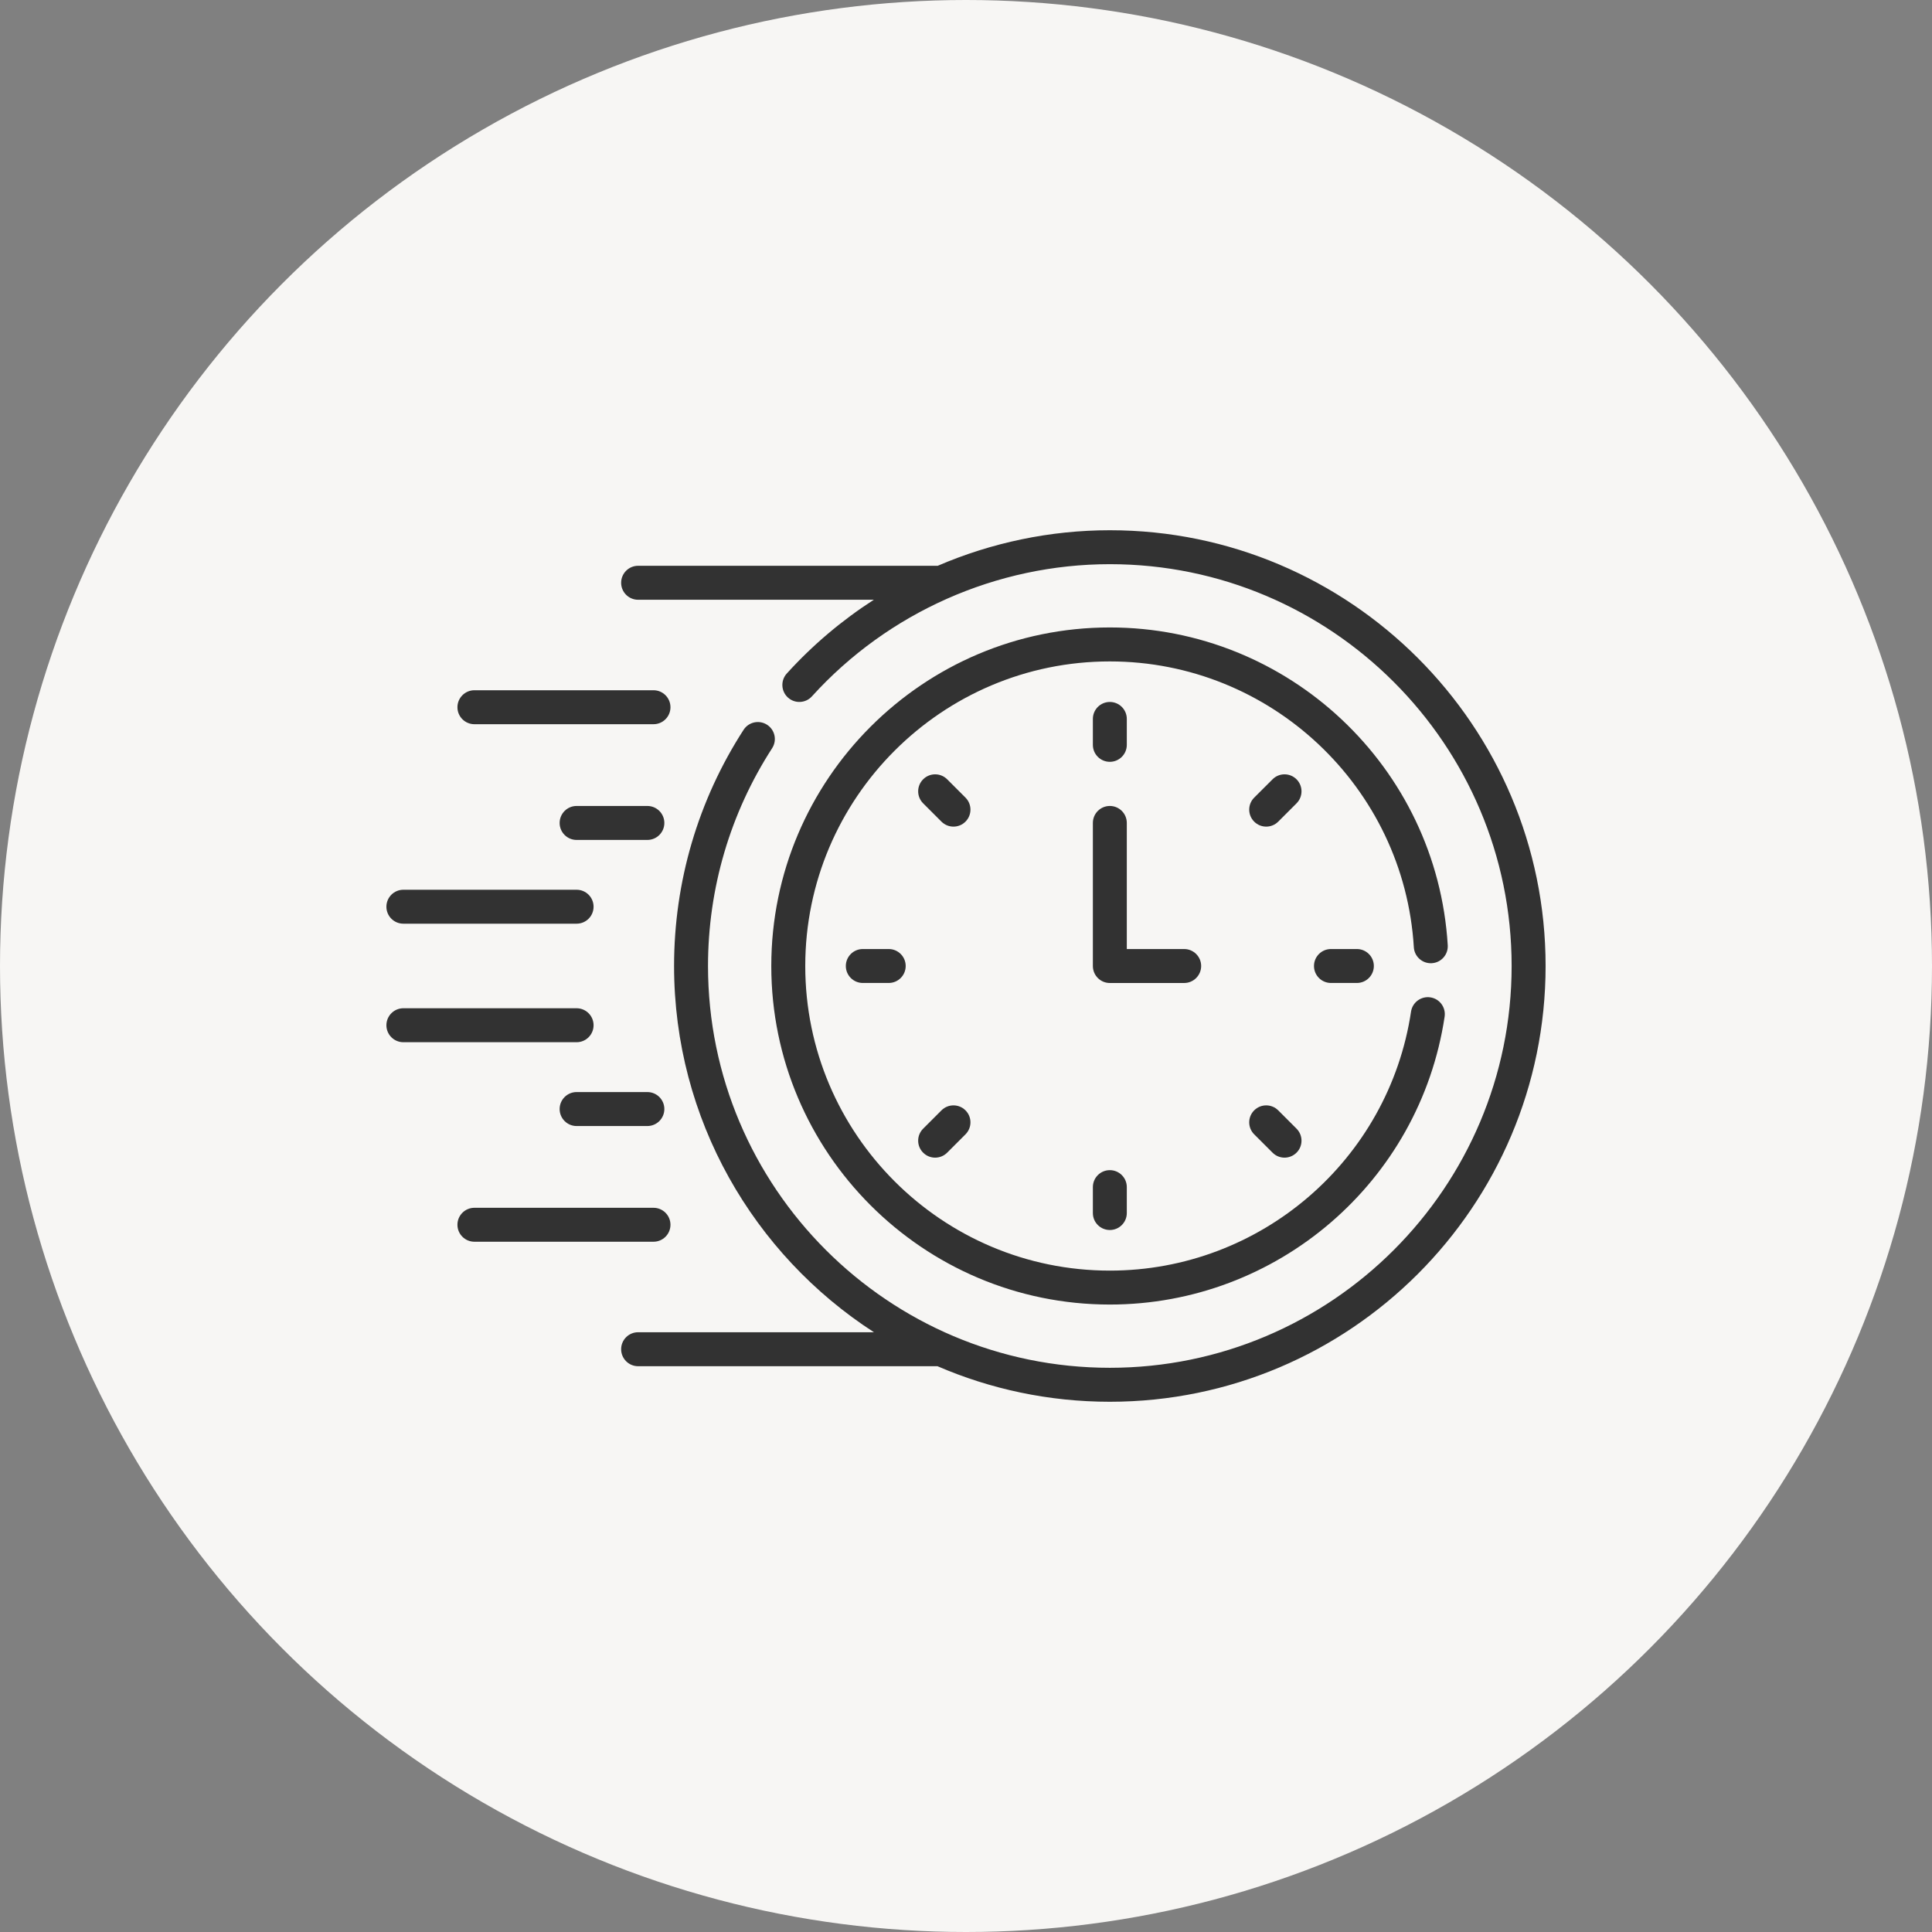 <svg width="60" height="60" viewBox="0 0 60 60" fill="none" xmlns="http://www.w3.org/2000/svg">
<rect x="0" y="0" width="60" height="60" fill="#808080" stroke="none"/>
<circle cx="30" cy="30" r="30" fill="#F7F6F4"/>
<path d="M14.733 22.491H20.295C20.586 22.491 20.822 22.255 20.822 21.964C20.822 21.673 20.586 21.436 20.295 21.436H14.733C14.442 21.436 14.206 21.673 14.206 21.964C14.206 22.255 14.442 22.491 14.733 22.491Z" fill="#323232"/>
<path d="M20.104 25.03H17.907C17.616 25.03 17.38 25.266 17.38 25.558C17.38 25.849 17.616 26.085 17.907 26.085H20.104C20.395 26.085 20.632 25.849 20.632 25.558C20.632 25.266 20.395 25.03 20.104 25.03Z" fill="#323232"/>
<path d="M12.527 28.686H17.907C18.198 28.686 18.434 28.451 18.434 28.159C18.434 27.868 18.198 27.632 17.907 27.632H12.527C12.236 27.632 12 27.868 12 28.159C12 28.451 12.236 28.686 12.527 28.686Z" fill="#323232"/>
<path d="M20.822 38.036C20.822 37.745 20.586 37.509 20.295 37.509H14.733C14.442 37.509 14.206 37.745 14.206 38.036C14.206 38.327 14.442 38.563 14.733 38.563H20.295C20.586 38.563 20.822 38.327 20.822 38.036Z" fill="#323232"/>
<path d="M20.104 33.915H17.907C17.616 33.915 17.38 34.151 17.38 34.442C17.38 34.734 17.616 34.97 17.907 34.97H20.104C20.395 34.97 20.632 34.734 20.632 34.442C20.632 34.151 20.395 33.915 20.104 33.915Z" fill="#323232"/>
<path d="M18.434 31.84C18.434 31.549 18.198 31.312 17.907 31.312H12.527C12.236 31.312 12 31.549 12 31.84C12 32.131 12.236 32.367 12.527 32.367H17.907C18.198 32.367 18.434 32.131 18.434 31.84Z" fill="#323232"/>
<path d="M34.467 23.659C34.758 23.659 34.994 23.423 34.994 23.132V22.327C34.994 22.036 34.758 21.8 34.467 21.8C34.175 21.8 33.94 22.036 33.94 22.327V23.132C33.94 23.423 34.175 23.659 34.467 23.659Z" fill="#323232"/>
<path d="M40.265 24.202C40.059 23.996 39.725 23.996 39.52 24.202L38.95 24.771C38.744 24.977 38.744 25.311 38.95 25.517C39.156 25.723 39.49 25.723 39.696 25.517L40.265 24.948C40.471 24.742 40.471 24.408 40.265 24.202Z" fill="#323232"/>
<path d="M41.334 29.473C41.043 29.473 40.807 29.709 40.807 30C40.807 30.291 41.043 30.527 41.334 30.527H42.139C42.43 30.527 42.666 30.291 42.666 30C42.666 29.709 42.43 29.473 42.139 29.473H41.334Z" fill="#323232"/>
<path d="M39.696 34.483C39.49 34.277 39.156 34.277 38.95 34.483C38.744 34.688 38.744 35.022 38.95 35.228L39.52 35.797C39.726 36.004 40.059 36.003 40.265 35.797C40.471 35.592 40.471 35.258 40.265 35.052L39.696 34.483Z" fill="#323232"/>
<path d="M33.94 36.867V37.672C33.94 37.963 34.175 38.199 34.467 38.199C34.758 38.199 34.994 37.963 34.994 37.672V36.867C34.994 36.576 34.758 36.34 34.467 36.34C34.175 36.34 33.94 36.576 33.94 36.867Z" fill="#323232"/>
<path d="M29.238 34.483L28.669 35.052C28.463 35.258 28.463 35.592 28.669 35.797C28.875 36.004 29.209 36.003 29.415 35.797L29.984 35.228C30.19 35.022 30.19 34.688 29.984 34.483C29.778 34.277 29.444 34.277 29.238 34.483Z" fill="#323232"/>
<path d="M26.795 29.473C26.504 29.473 26.268 29.709 26.268 30C26.268 30.291 26.504 30.527 26.795 30.527H27.6C27.891 30.527 28.127 30.291 28.127 30C28.127 29.709 27.891 29.473 27.6 29.473H26.795Z" fill="#323232"/>
<path d="M29.984 24.771L29.415 24.202C29.209 23.996 28.875 23.996 28.669 24.202C28.463 24.408 28.463 24.742 28.669 24.948L29.238 25.517C29.444 25.723 29.778 25.723 29.984 25.517C30.19 25.311 30.19 24.977 29.984 24.771Z" fill="#323232"/>
<path d="M37.303 30C37.303 29.709 37.066 29.473 36.775 29.473H34.994V25.558C34.994 25.266 34.758 25.03 34.467 25.03C34.175 25.03 33.94 25.266 33.94 25.558V30C33.94 30.291 34.175 30.528 34.467 30.528H36.775C37.066 30.528 37.303 30.291 37.303 30Z" fill="#323232"/>
<path d="M44.466 29.913C44.757 29.896 44.978 29.646 44.961 29.355C44.625 23.821 40.016 19.486 34.467 19.486C28.67 19.486 23.953 24.203 23.953 30C23.953 35.798 28.67 40.514 34.467 40.514C39.661 40.514 44.093 36.709 44.864 31.574C44.907 31.286 44.709 31.017 44.421 30.974C44.133 30.931 43.864 31.129 43.821 31.417C43.128 36.031 39.145 39.46 34.467 39.46C29.251 39.46 25.008 35.216 25.008 30C25.008 24.785 29.251 20.541 34.467 20.541C39.459 20.541 43.606 24.441 43.908 29.419C43.926 29.709 44.175 29.93 44.466 29.913Z" fill="#323232"/>
<path d="M34.467 16.467C32.612 16.467 30.794 16.852 29.122 17.571H19.817C19.526 17.571 19.29 17.807 19.29 18.099C19.29 18.39 19.526 18.626 19.817 18.626H27.138C26.148 19.263 25.237 20.031 24.433 20.918C24.238 21.134 24.255 21.468 24.47 21.663C24.686 21.859 25.02 21.842 25.215 21.626C27.578 19.018 30.95 17.521 34.467 17.521C41.347 17.521 46.945 23.119 46.945 30C46.945 36.88 41.347 42.478 34.467 42.478C27.586 42.478 21.988 36.881 21.988 30C21.988 27.59 22.677 25.252 23.979 23.237C24.137 22.992 24.067 22.666 23.822 22.508C23.577 22.35 23.251 22.42 23.093 22.665C21.68 24.85 20.934 27.387 20.934 30C20.934 34.765 23.409 38.962 27.141 41.374H19.817C19.526 41.374 19.29 41.61 19.29 41.901C19.29 42.193 19.526 42.429 19.817 42.429H29.114C30.757 43.139 32.567 43.533 34.467 43.533C41.929 43.533 48 37.462 48 30C48 22.538 41.929 16.467 34.467 16.467Z" fill="#323232"/>
</svg>
